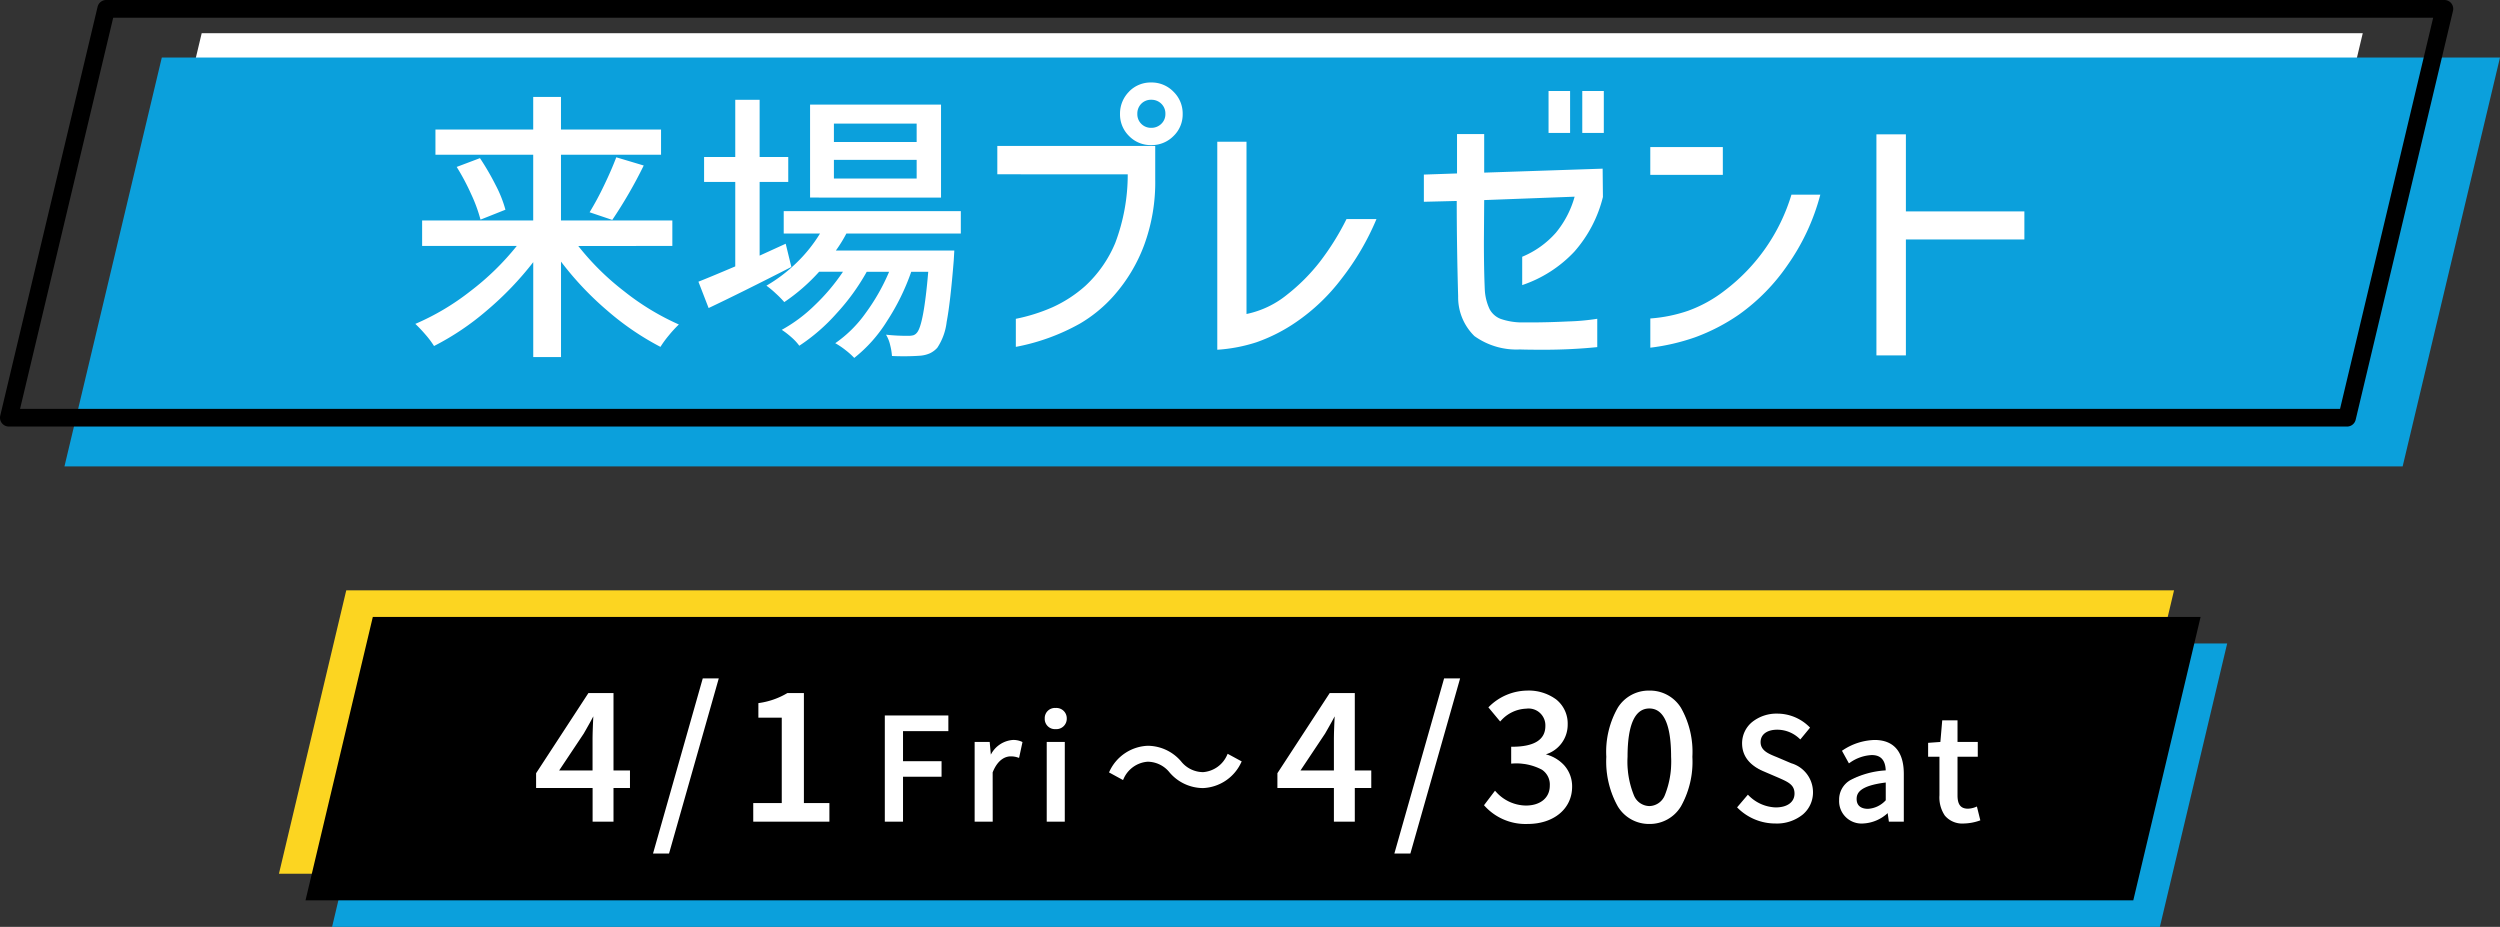 <svg xmlns="http://www.w3.org/2000/svg" width="282.309" height="104.665" viewBox="0 0 282.309 104.665">
  <rect x="0" y="0" width="282.309" height="104.665" fill="#333333" stroke="none"/>
  <g id="グループ_17132" data-name="グループ 17132" transform="translate(-3259.5 -6981.616)">
    <path id="パス_13151" data-name="パス 13151" d="M-22.4,0H184l-7.6,32H-30Z" transform="translate(3327 7054.281)" fill="#0ba0dc"/>
    <path id="パス_13152" data-name="パス 13152" d="M-22.4,0H184l-7.6,32H-30Z" transform="translate(3321 7048.281)" fill="#fcd521"/>
    <path id="パス_13153" data-name="パス 13153" d="M-22.4,0H184l-7.6,32H-30Z" transform="translate(3324 7051.281)"/>
    <path id="パス_13171" data-name="パス 13171" d="M-79.046-5.58l2.9-4.36c.42-.74.82-1.42,1.18-2.14h.08c-.04.8-.1,2.08-.1,2.88v3.62ZM-74.986,0h2.16V-3.8h1.86V-5.58h-1.86v-8.74h-2.68l-5.86,8.98V-3.8h6.38Zm6.86,3.6h1.6l5.56-19.58h-1.6ZM-56.846,0h8.4V-1.9h-2.88V-14.32h-1.74a8.666,8.666,0,0,1-3.2,1.12v1.46h2.64V-1.9h-3.22Zm14.857,0h1.856V-5.072h4.352V-6.624h-4.352v-3.6h5.12v-1.568h-6.976Zm10.144,0H-30V-5.488c.544-1.392,1.408-1.888,2.128-1.888a2.6,2.6,0,0,1,.88.144l.336-1.6a2.189,2.189,0,0,0-.992-.192,3.042,3.042,0,0,0-2.5,1.808H-30.2L-30.341-8.8h-1.5ZM-23.7,0h1.84V-8.8H-23.7Zm.912-10.448a1.071,1.071,0,0,0,1.152-1.1,1.068,1.068,0,0,0-1.152-1.088,1.055,1.055,0,0,0-1.136,1.088A1.058,1.058,0,0,0-22.789-10.448ZM-9.852-5.52a4.9,4.9,0,0,0,3.7,1.728,4.858,4.858,0,0,0,4.24-2.864l-1.408-.768A3.337,3.337,0,0,1-6.14-5.392,3.309,3.309,0,0,1-8.7-6.64a4.9,4.9,0,0,0-3.7-1.728A4.858,4.858,0,0,0-16.636-5.5l1.408.768a3.337,3.337,0,0,1,2.816-2.032A3.309,3.309,0,0,1-9.852-5.52ZM4.669-5.58l2.9-4.36c.42-.74.82-1.42,1.18-2.14h.08c-.04.8-.1,2.08-.1,2.88v3.62ZM8.729,0h2.16V-3.8h1.86V-5.58h-1.86v-8.74H8.209L2.349-5.34V-3.8h6.38Zm6.86,3.6h1.6l5.56-19.58h-1.6ZM30.509.26c2.7,0,4.92-1.52,4.92-4.1a3.674,3.674,0,0,0-3.04-3.6v-.1a3.451,3.451,0,0,0,2.54-3.34c0-2.36-1.86-3.72-4.5-3.72a6.133,6.133,0,0,0-4.22,1.8l1.2,1.44a4.148,4.148,0,0,1,2.94-1.4,2,2,0,0,1,2.26,2.06c0,1.38-.96,2.44-3.86,2.44v1.7c3.32,0,4.36,1.02,4.36,2.6,0,1.44-1.14,2.34-2.8,2.34a4.757,4.757,0,0,1-3.48-1.62l-1.12,1.48A6.11,6.11,0,0,0,30.509.26Zm13.74,0c2.94,0,4.76-2.66,4.76-7.48,0-4.8-1.82-7.38-4.76-7.38-2.92,0-4.76,2.56-4.76,7.38S41.329.26,44.249.26Zm0-1.82c-1.5,0-2.56-1.54-2.56-5.66s1.06-5.56,2.56-5.56,2.56,1.44,2.56,5.56S45.749-1.56,44.249-1.56ZM58.486.208c2.576,0,4.144-1.536,4.144-3.424A3.288,3.288,0,0,0,60.23-6.4l-1.616-.688c-.96-.384-1.9-.768-1.9-1.792,0-.928.784-1.5,1.984-1.5a3.751,3.751,0,0,1,2.592,1.056l.976-1.184A5.044,5.044,0,0,0,58.694-12c-2.24,0-3.872,1.392-3.872,3.248a3.387,3.387,0,0,0,2.4,3.088l1.632.7c1.088.48,1.888.816,1.888,1.888,0,.992-.8,1.664-2.224,1.664A4.566,4.566,0,0,1,55.382-2.8L54.294-1.52A5.875,5.875,0,0,0,58.486.208Zm9.888,0a4.375,4.375,0,0,0,2.8-1.216h.064L71.382,0h1.5V-5.3c0-2.336-1.008-3.728-3.2-3.728a6.74,6.74,0,0,0-3.552,1.152l.688,1.248a4.839,4.839,0,0,1,2.544-.9c1.3,0,1.664.9,1.68,1.92-3.664.4-5.264,1.376-5.264,3.264A2.431,2.431,0,0,0,68.374.208Zm.56-1.456c-.784,0-1.376-.352-1.376-1.216,0-.992.88-1.664,3.488-1.968v2.16A3.1,3.1,0,0,1,68.934-1.248ZM79.782.208a5.63,5.63,0,0,0,1.728-.32l-.336-1.36a2.624,2.624,0,0,1-.944.208c-.912,0-1.28-.544-1.28-1.6V-7.328h2.288V-8.8H78.95v-2.432H77.414L77.206-8.8l-1.376.1v1.376h1.28V-2.88C77.11-1.024,77.8.208,79.782.208Z" transform="translate(3401.5 7074.3)" fill="#fff"/>
    <path id="パス_13171_-_アウトライン" data-name="パス 13171 - アウトライン" d="M17.265,3.7H15.457l5.617-19.78h1.808Zm-1.543-.2h1.392l5.5-19.38H21.225Zm-82.172.2h-1.808l5.617-19.78h1.808Zm-1.543-.2H-66.6l5.5-19.38H-62.49ZM44.249.36A4.1,4.1,0,0,1,40.69-1.618a10.421,10.421,0,0,1-1.3-5.6,10.047,10.047,0,0,1,1.3-5.553A4.11,4.11,0,0,1,44.249-14.7a4.111,4.111,0,0,1,3.566,1.935A10.073,10.073,0,0,1,49.109-7.22a10.307,10.307,0,0,1-1.294,5.6A4.1,4.1,0,0,1,44.249.36Zm0-14.86c-2.961,0-4.66,2.653-4.66,7.28a10.229,10.229,0,0,0,1.269,5.493A3.906,3.906,0,0,0,44.249.16a3.906,3.906,0,0,0,3.4-1.887A10.26,10.26,0,0,0,48.909-7.22C48.909-11.847,47.211-14.5,44.249-14.5ZM30.509.36a6.234,6.234,0,0,1-4.875-2.053l-.055-.061,1.24-1.638.081.083a4.6,4.6,0,0,0,3.408,1.59c1.64,0,2.7-.879,2.7-2.24a2.014,2.014,0,0,0-.891-1.809,6.188,6.188,0,0,0-3.369-.691h-.1v-1.9h.1c2.495,0,3.76-.787,3.76-2.34a1.9,1.9,0,0,0-2.16-1.96,4.02,4.02,0,0,0-2.869,1.371l-.077.077-1.331-1.6.071-.064A6.21,6.21,0,0,1,30.429-14.7a5.229,5.229,0,0,1,3.3,1,3.478,3.478,0,0,1,1.3,2.823A3.5,3.5,0,0,1,32.56-7.5a4.3,4.3,0,0,1,2.061,1.222,3.565,3.565,0,0,1,.908,2.437C35.529-1.367,33.465.36,30.509.36Zm-4.67-2.126A6.05,6.05,0,0,0,30.509.16,5.517,5.517,0,0,0,33.92-.9,3.615,3.615,0,0,0,35.329-3.84a3.368,3.368,0,0,0-.857-2.3,4.151,4.151,0,0,0-2.107-1.2l-.076-.019V-7.61l.065-.024a3.351,3.351,0,0,0,2.475-3.246,3.284,3.284,0,0,0-1.222-2.667,5.034,5.034,0,0,0-3.178-.953,5.98,5.98,0,0,0-4.082,1.71l1.069,1.283a4.154,4.154,0,0,1,2.933-1.352,2.1,2.1,0,0,1,2.36,2.16,2.123,2.123,0,0,1-.884,1.818,5.187,5.187,0,0,1-2.976.721v1.5c2.974.019,4.36.878,4.36,2.7A2.234,2.234,0,0,1,32.4-2.173a3.237,3.237,0,0,1-2.086.653,4.736,4.736,0,0,1-3.47-1.568ZM79.782.308a2.575,2.575,0,0,1-2.159-.887,3.66,3.66,0,0,1-.613-2.3V-7.228H75.73V-8.8l1.384-.1.209-2.438H79.05V-8.9h2.288v1.672H79.05v4.364c0,1.037.364,1.5,1.18,1.5a2.532,2.532,0,0,0,.9-.2l.109-.048.387,1.566-.089.029A5.694,5.694,0,0,1,79.782.308ZM75.93-7.428h1.28V-2.88A3.475,3.475,0,0,0,77.781-.7a2.358,2.358,0,0,0,2,.809A5.345,5.345,0,0,0,81.39-.179L81.1-1.336a2.7,2.7,0,0,1-.875.172c-.941,0-1.38-.54-1.38-1.7V-7.428h2.288V-8.7H78.85v-2.432H77.506L77.3-8.706l-1.368.1ZM68.374.308a2.526,2.526,0,0,1-2.692-2.644,2.515,2.515,0,0,1,1.305-2.275,9.862,9.862,0,0,1,3.956-1.078c-.043-1.164-.56-1.731-1.578-1.731a4.647,4.647,0,0,0-2.49.88l-.09.057L66-7.906l.08-.05a6.777,6.777,0,0,1,3.605-1.167c2.159,0,3.3,1.324,3.3,3.828V.1H71.3l-.138-.963A4.382,4.382,0,0,1,68.374.308Zm.992-7.928c1.16,0,1.759.679,1.78,2.018v.091l-.091.01c-3.627.4-5.175,1.342-5.175,3.165A2.337,2.337,0,0,0,68.374.108a4.254,4.254,0,0,0,2.735-1.192l.028-.024h.188L71.469-.1h1.317V-5.3a4.144,4.144,0,0,0-.755-2.676,2.87,2.87,0,0,0-2.345-.952,6.528,6.528,0,0,0-3.419,1.087l.591,1.072A4.738,4.738,0,0,1,69.366-7.62ZM58.486.308A6.009,6.009,0,0,1,54.223-1.45l-.064-.065,1.218-1.432.077.077a4.488,4.488,0,0,0,3.065,1.363c1.31,0,2.124-.6,2.124-1.564,0-.99-.707-1.3-1.778-1.774l-.05-.022-1.631-.7c-1.632-.69-2.46-1.76-2.46-3.18a3.1,3.1,0,0,1,1.132-2.4,4.391,4.391,0,0,1,2.84-.952,5.129,5.129,0,0,1,3.639,1.518l.063.064L61.3-9.184l-.078-.069a3.642,3.642,0,0,0-2.525-1.031c-1.162,0-1.884.538-1.884,1.4,0,.963.894,1.32,1.841,1.7l1.618.689A3.41,3.41,0,0,1,62.73-3.216a3.261,3.261,0,0,1-1.14,2.5A4.646,4.646,0,0,1,58.486.308ZM54.43-1.526A5.815,5.815,0,0,0,58.486.108c2.381,0,4.044-1.367,4.044-3.324,0-1.45-.721-2.4-2.339-3.092L58.575-7c-.965-.386-1.965-.786-1.965-1.884,0-.974.818-1.6,2.084-1.6a3.8,3.8,0,0,1,2.58,1.013l.853-1.034A4.93,4.93,0,0,0,58.694-11.9a4.191,4.191,0,0,0-2.712.9,2.9,2.9,0,0,0-1.06,2.244,3.228,3.228,0,0,0,2.339,3l1.683.727c1.06.467,1.9.837,1.9,1.957,0,1.088-.89,1.764-2.324,1.764a4.673,4.673,0,0,1-3.129-1.345ZM10.989.1H8.629V-3.7H2.249V-5.37l.016-.025,5.89-9.025h2.834v8.74h1.86V-3.7h-1.86ZM8.829-.1h1.96V-3.9h1.86V-5.48h-1.86v-8.74H8.263L2.449-5.31V-3.9h6.38Zm-30.59.2H-23.8v-9h2.04ZM-23.6-.1h1.64V-8.7H-23.6Zm-6.3.2h-2.04v-9h1.7l.13,1.434a3.05,3.05,0,0,1,2.466-1.658,2.3,2.3,0,0,1,1.035.2l.072.034L-26.922-7.1l-.105-.033a2.5,2.5,0,0,0-.85-.139c-.4,0-1.384.176-2.028,1.807Zm-1.84-.2h1.64V-5.507l.007-.018a3.52,3.52,0,0,1,1.029-1.508,1.913,1.913,0,0,1,1.192-.444,2.608,2.608,0,0,1,.8.116l.3-1.414a2.178,2.178,0,0,0-.878-.15,2.955,2.955,0,0,0-2.408,1.756l-.028.052h-.2L-30.432-8.7h-1.313Zm-8.288.2h-2.056V-11.892h7.176v1.768h-5.12v3.4h4.352v1.752h-4.352Zm-1.856-.2h1.656V-5.172h4.352V-6.524h-4.352v-3.8h5.12v-1.368h-6.776Zm-6.457.2h-8.6V-2h3.22v-9.64h-2.64v-1.644l.083-.014a8.56,8.56,0,0,0,3.165-1.107l.024-.015h1.868V-2h2.88Zm-8.4-.2h8.2V-1.8h-2.88V-14.22h-1.612a8.686,8.686,0,0,1-3.128,1.1v1.276h2.64V-1.8h-3.22Zm-15.98.2h-2.36V-3.7h-6.38V-5.37l.016-.025,5.89-9.025h2.834v8.74h1.86V-3.7h-1.86Zm-2.16-.2h1.96V-3.9h1.86V-5.48h-1.86v-8.74h-2.526l-5.814,8.91V-3.9h6.38ZM68.934-1.148c-.938,0-1.476-.48-1.476-1.316,0-1.141,1.1-1.779,3.576-2.067l.112-.013v2.317l-.033.03A3.155,3.155,0,0,1,68.934-1.148Zm2.012-3.171c-2.911.359-3.288,1.178-3.288,1.855,0,.971.8,1.116,1.276,1.116a2.943,2.943,0,0,0,2.012-.968ZM44.249-1.46A2.109,2.109,0,0,1,42.317-2.8a10.313,10.313,0,0,1-.728-4.42c0-3.756.895-5.66,2.66-5.66s2.66,1.9,2.66,5.66a10.313,10.313,0,0,1-.728,4.42A2.109,2.109,0,0,1,44.249-1.46Zm0-11.22c-1.632,0-2.46,1.837-2.46,5.46A10.133,10.133,0,0,0,42.5-2.89a1.923,1.923,0,0,0,1.753,1.23A1.923,1.923,0,0,0,46-2.89a10.133,10.133,0,0,0,.707-4.33C46.709-10.843,45.881-12.68,44.249-12.68Zm-50.4,8.988A4.988,4.988,0,0,1-9.923-5.45a3.193,3.193,0,0,0-2.489-1.218,3.222,3.222,0,0,0-2.727,1.979l-.047.09-1.585-.865.048-.088A4.979,4.979,0,0,1-12.4-8.468,4.988,4.988,0,0,1-8.629-6.71,3.193,3.193,0,0,0-6.14-5.492,3.222,3.222,0,0,0-3.412-7.471l.047-.09L-1.78-6.7l-.048.088A4.979,4.979,0,0,1-6.156-3.692Zm-6.256-3.176A3.4,3.4,0,0,1-9.781-5.591a4.806,4.806,0,0,0,3.625,1.7,4.755,4.755,0,0,0,4.1-2.725l-1.231-.671a3.375,3.375,0,0,1-2.856,2A3.4,3.4,0,0,1-8.771-6.569a4.806,4.806,0,0,0-3.625-1.7,4.755,4.755,0,0,0-4.1,2.725l1.231.671A3.375,3.375,0,0,1-12.412-6.868ZM8.829-5.48H4.482l3-4.512.229-.4c.336-.589.654-1.146.946-1.73l.028-.055h.247l-.005.1c-.025.494-.1,2-.1,2.875Zm-3.973-.2H8.629V-9.2c0-.7.045-1.762.086-2.592-.26.5-.537.987-.828,1.5l-.231.405,0,.006Zm-79.742.2h-4.347l3-4.512.229-.4c.336-.589.654-1.146.946-1.73l.028-.055h.247l-.005.1c-.025.494-.1,2-.1,2.875Zm-3.973-.2h3.773V-9.2c0-.7.045-1.762.086-2.592-.26.5-.537.987-.828,1.5l-.231.405,0,.006Zm56.07-4.668a1.155,1.155,0,0,1-1.236-1.2,1.148,1.148,0,0,1,1.236-1.188,1.168,1.168,0,0,1,1.252,1.188A1.176,1.176,0,0,1-22.789-10.348Zm0-2.192a.959.959,0,0,0-1.036.988.956.956,0,0,0,1.036,1,.974.974,0,0,0,1.052-1A.967.967,0,0,0-22.789-12.54Z" transform="translate(3401.5 7074.3)" fill="#fff"/>
    <path id="パス_13154" data-name="パス 13154" d="M-9.007,0H235.029L224.037,46.169H-20Z" transform="translate(3291.283 6985.364)" fill="#fff"/>
    <path id="パス_13155" data-name="パス 13155" d="M-19.007,0H245.029L234.037,46.169H-30Z" transform="translate(3296.779 6988.112)" fill="#0ba0dc"/>
    <path id="パス_13172" data-name="パス 13172" d="M-73.2-10.016A29.5,29.5,0,0,0-68.016-4.9,28.438,28.438,0,0,0-61.84-1.152,13.225,13.225,0,0,0-62.96.064a11.713,11.713,0,0,0-.96,1.312A30.888,30.888,0,0,1-69.9-2.7a35.246,35.246,0,0,1-5.248-5.552V2.528h-3.136V-8.192A36.007,36.007,0,0,1-83.52-2.736,30.046,30.046,0,0,1-89.488,1.28a10.016,10.016,0,0,0-.976-1.3,16.234,16.234,0,0,0-1.136-1.2,27.773,27.773,0,0,0,6.224-3.7,29.776,29.776,0,0,0,5.232-5.1H-90.832V-12.9h12.544V-20.32h-11.04v-2.848h11.04v-3.68h3.136v3.68h11.3v2.848h-11.3V-12.9h12.576v2.88Zm1.28-3.808A33.773,33.773,0,0,0-70.3-16.832q.848-1.76,1.392-3.2l3.1.928A51.813,51.813,0,0,1-69.36-12.96ZM-84.3-19.936a29.359,29.359,0,0,1,1.776,3.056,13.826,13.826,0,0,1,1.1,2.768l-2.816,1.12a16.99,16.99,0,0,0-1.056-2.88,25.756,25.756,0,0,0-1.632-3.072ZM-49.136-7.648q-5.632,2.88-9.344,4.64l-1.152-2.976q1.376-.544,4.16-1.728v-9.536h-3.52v-2.816h3.52v-6.464h2.752v6.464h3.232v2.816H-52.72v8.32l2.944-1.344Zm16.9-18.336v10.5H-47.024v-10.5Zm-2.752,4.224v-2.08h-9.344v2.08Zm0,4.128v-2.112h-9.344v2.112Zm-7.936,6.208A15.732,15.732,0,0,1-44.112-9.5h13.376l-.064,1.12q-.384,4.768-.8,6.944a6.643,6.643,0,0,1-1.056,2.912,2.663,2.663,0,0,1-.832.624,3.384,3.384,0,0,1-1.088.272q-.9.064-1.792.064-.928,0-1.408-.032a6.894,6.894,0,0,0-.208-1.248A3.866,3.866,0,0,0-38.448,0a21.589,21.589,0,0,0,2.5.128A2.116,2.116,0,0,0-35.36.064a.884.884,0,0,0,.4-.288q.768-.864,1.28-6.88H-35.6a25.426,25.426,0,0,1-2.736,5.568,16.12,16.12,0,0,1-3.7,4.16,8.281,8.281,0,0,0-.96-.864,8.9,8.9,0,0,0-1.184-.8,13.9,13.9,0,0,0,3.424-3.392A22.962,22.962,0,0,0-38.1-7.1h-2.528a24.468,24.468,0,0,1-3.408,4.7A21.1,21.1,0,0,1-48.24,1.248,5.814,5.814,0,0,0-49.12.3a9.277,9.277,0,0,0-1.1-.848,17.092,17.092,0,0,0,3.712-2.768,22.605,22.605,0,0,0,3.2-3.792H-46A21.293,21.293,0,0,1-49.936-3.68a11.189,11.189,0,0,0-.96-.976,10.307,10.307,0,0,0-1.056-.88A17.363,17.363,0,0,0-48.56-8.112,16.613,16.613,0,0,0-45.9-11.424H-50v-2.528h20v2.528ZM-6.9-24.928A1.531,1.531,0,0,0-7.36-26.08,1.574,1.574,0,0,0-8.5-26.528a1.52,1.52,0,0,0-1.12.448,1.559,1.559,0,0,0-.448,1.152,1.52,1.52,0,0,0,.448,1.12,1.52,1.52,0,0,0,1.12.448,1.574,1.574,0,0,0,1.136-.448A1.493,1.493,0,0,0-6.9-24.928Zm-4.1-2.528A3.4,3.4,0,0,1-8.5-28.48a3.423,3.423,0,0,1,2.512,1.04,3.423,3.423,0,0,1,1.04,2.512,3.37,3.37,0,0,1-1.04,2.5A3.45,3.45,0,0,1-8.5-21.408a3.4,3.4,0,0,1-2.5-1.024,3.4,3.4,0,0,1-1.024-2.5A3.5,3.5,0,0,1-10.992-27.456Zm-14.88,9.344v-3.2H-8.048v3.776A20.537,20.537,0,0,1-9.312-10.08a18.214,18.214,0,0,1-3.344,5.6,15.749,15.749,0,0,1-3.9,3.232,23.788,23.788,0,0,1-7.232,2.624V-1.792a20.056,20.056,0,0,0,4.128-1.3A14.637,14.637,0,0,0-15.952-5.5a13.846,13.846,0,0,0,3.392-4.864,21.835,21.835,0,0,0,1.408-7.744Zm42.816,5.056A29.391,29.391,0,0,1,12.976-6.3,22.072,22.072,0,0,1,7.888-1.44,18.971,18.971,0,0,1,3.408.848,17.969,17.969,0,0,1-1.04,1.7V-21.792h3.3V-2.336A10.707,10.707,0,0,0,6.832-4.512a21.454,21.454,0,0,0,3.68-3.68,29.235,29.235,0,0,0,3.04-4.864ZM36.368-27.52H38.8v4.736H36.368Zm3.808,0h2.432v4.736H40.176ZM22.288-15.008V-18.08l3.744-.128v-4.448H29.1V-18.3l13.376-.448.032,3.2A14.614,14.614,0,0,1,39.28-9.376,14.336,14.336,0,0,1,33.392-5.6V-8.8A10.331,10.331,0,0,0,37.2-11.52a10.986,10.986,0,0,0,2.112-4.064L29.1-15.2l-.032,4.7q0,3.136.1,5.408a5.831,5.831,0,0,0,.544,2.208,2.391,2.391,0,0,0,1.248,1.1,7.4,7.4,0,0,0,2.368.4h.96q1.984,0,4.3-.112a25.366,25.366,0,0,0,3.28-.3v3.2Q38.9,1.7,35.792,1.7q-1.728,0-2.656-.032A8.154,8.154,0,0,1,28,.16a6.117,6.117,0,0,1-1.84-4.48Q26-9.984,26-15.1Zm25.568-6.176h8.192v3.136H47.856Zm19.2,5.376A24.6,24.6,0,0,1,63.344-7.84a22.3,22.3,0,0,1-5.472,5.568A21.987,21.987,0,0,1,52.9.3a23.91,23.91,0,0,1-5.04,1.168v-3.3a16.762,16.762,0,0,0,4.256-.864,15.075,15.075,0,0,0,4.16-2.3,21.251,21.251,0,0,0,7.52-10.816ZM90.1-10.752H76.72V2.336H73.392v-24.96H76.72v8.7H90.1Z" transform="translate(3398 7019.41)" fill="#fff"/>
    <path id="パス_13156" data-name="パス 13156" d="M-19.007-1H245.029a1,1,0,0,1,.785.38A1,1,0,0,1,246,.232L235.01,46.4a1,1,0,0,1-.973.768H-30a1,1,0,0,1-.785-.38,1,1,0,0,1-.188-.851L-19.98-.232A1,1,0,0,1-19.007-1ZM243.763,1H-18.217L-28.734,45.169H233.247Z" transform="translate(3290.5 6982.616)"/>
  </g>
</svg>
